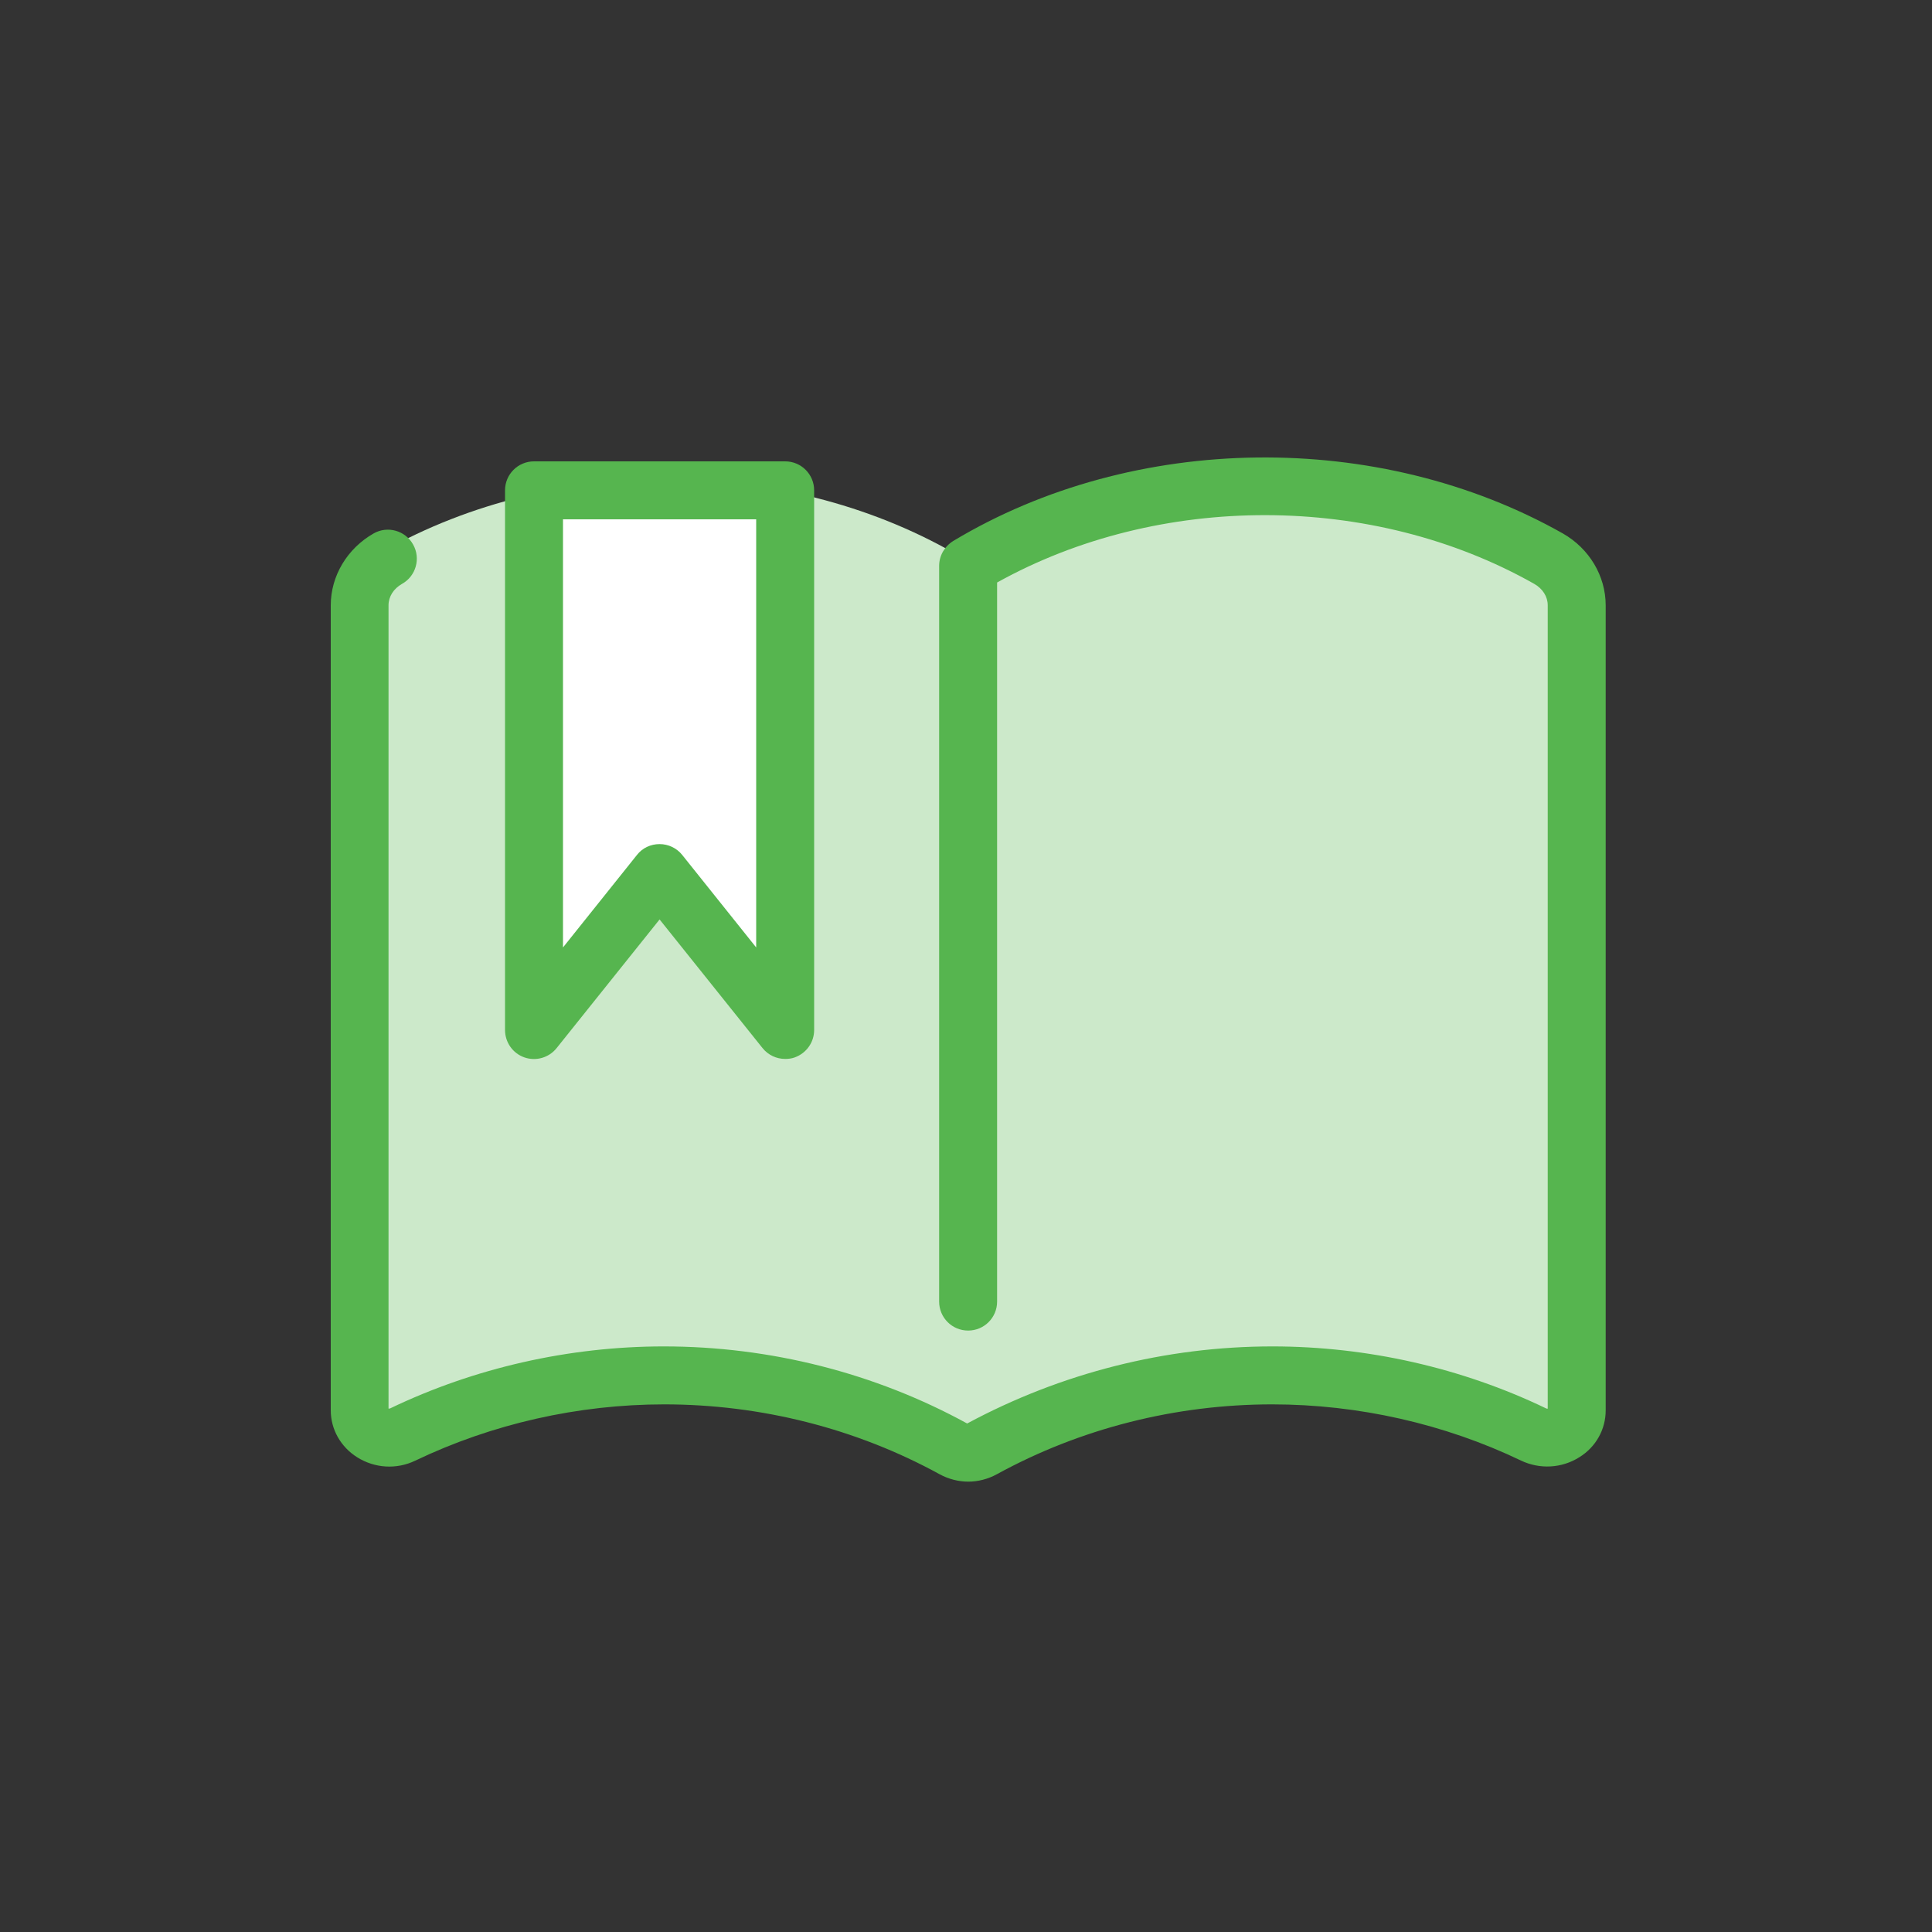 <?xml version="1.0" encoding="UTF-8"?><svg id="_イヤー_2" xmlns="http://www.w3.org/2000/svg" viewBox="0 0 100 100"><rect x="0" y="0" width="100" height="100" fill="#333333" stroke="none"/><defs><style>.cls-1{fill:none;}.cls-2{fill:#fff;}.cls-3{fill:#cce9ca;}.cls-4{fill:#56b54f;}</style></defs><g id="ol"><g><rect class="cls-1" width="100" height="100"/><g><path class="cls-3" d="M49.37,74.61c.47,.26,1.06,.26,1.53,0,4.63-2.54,9.8-3.81,14.98-3.81,4.64,0,9.28,1.02,13.52,3.06,1.01,.49,2.23-.19,2.23-1.25V30.95c0-.99-.55-1.9-1.46-2.41-9-5.09-21.15-4.96-30.04,.37"/><path class="cls-3" d="M50.63,74.61c-.47,.26-1.06,.26-1.53,0-4.63-2.54-9.8-3.81-14.98-3.81-4.64,0-9.28,1.02-13.52,3.06-1.01,.49-2.23-.19-2.23-1.25V30.95c0-.99,.55-1.9,1.46-2.41,9-5.09,21.15-4.96,30.04,.37"/><g><path class="cls-4" d="M50.13,76.69c-.51,0-1.03-.13-1.49-.38-4.32-2.37-9.25-3.62-14.26-3.62-4.46,0-8.91,1.01-12.88,2.91-.97,.47-2.1,.4-3.01-.17-.86-.54-1.37-1.45-1.37-2.43V31.33c0-1.52,.85-2.94,2.22-3.72,.72-.41,1.64-.15,2.04,.57,.41,.72,.15,1.64-.57,2.04-.44,.25-.7,.66-.7,1.11v41.58s.05,0,.08-.01c4.37-2.1,9.27-3.21,14.17-3.21,5.51,0,10.94,1.38,15.7,3.99,4.85-2.61,10.28-3.99,15.8-3.99,4.91,0,9.81,1.11,14.17,3.21,.03,.01,.05,.02,.08,.01V31.33c0-.45-.26-.86-.7-1.11-8.36-4.73-19.42-4.73-27.8-.07v37.22c0,.83-.67,1.5-1.5,1.5s-1.5-.67-1.5-1.5V29.29c0-.53,.28-1.01,.73-1.29,9.35-5.62,22.03-5.77,31.55-.39,1.37,.78,2.22,2.2,2.22,3.72v41.67c0,.99-.51,1.9-1.37,2.43-.91,.57-2.04,.63-3.01,.17-3.96-1.9-8.42-2.91-12.88-2.91-5.01,0-9.94,1.25-14.26,3.62-.46,.25-.97,.38-1.49,.38Z"/><g><polygon class="cls-2" points="27.64 25.38 27.64 28.13 27.64 53.31 34.14 45.19 40.64 53.31 40.64 27.88 40.64 25.38 27.64 25.38"/><path class="cls-4" d="M40.64,54.81c-.45,0-.88-.2-1.17-.56l-5.33-6.66-5.33,6.66c-.4,.5-1.07,.69-1.67,.48-.6-.21-1-.78-1-1.42V25.38c0-.83,.67-1.5,1.5-1.5h13c.83,0,1.5,.67,1.5,1.5v27.93c0,.64-.4,1.2-1,1.42-.16,.06-.33,.08-.5,.08Zm-6.5-11.12c.46,0,.89,.21,1.17,.56l3.83,4.79V26.88h-10v22.16l3.83-4.79c.28-.36,.71-.56,1.17-.56Z"/></g></g></g></g></g></svg>